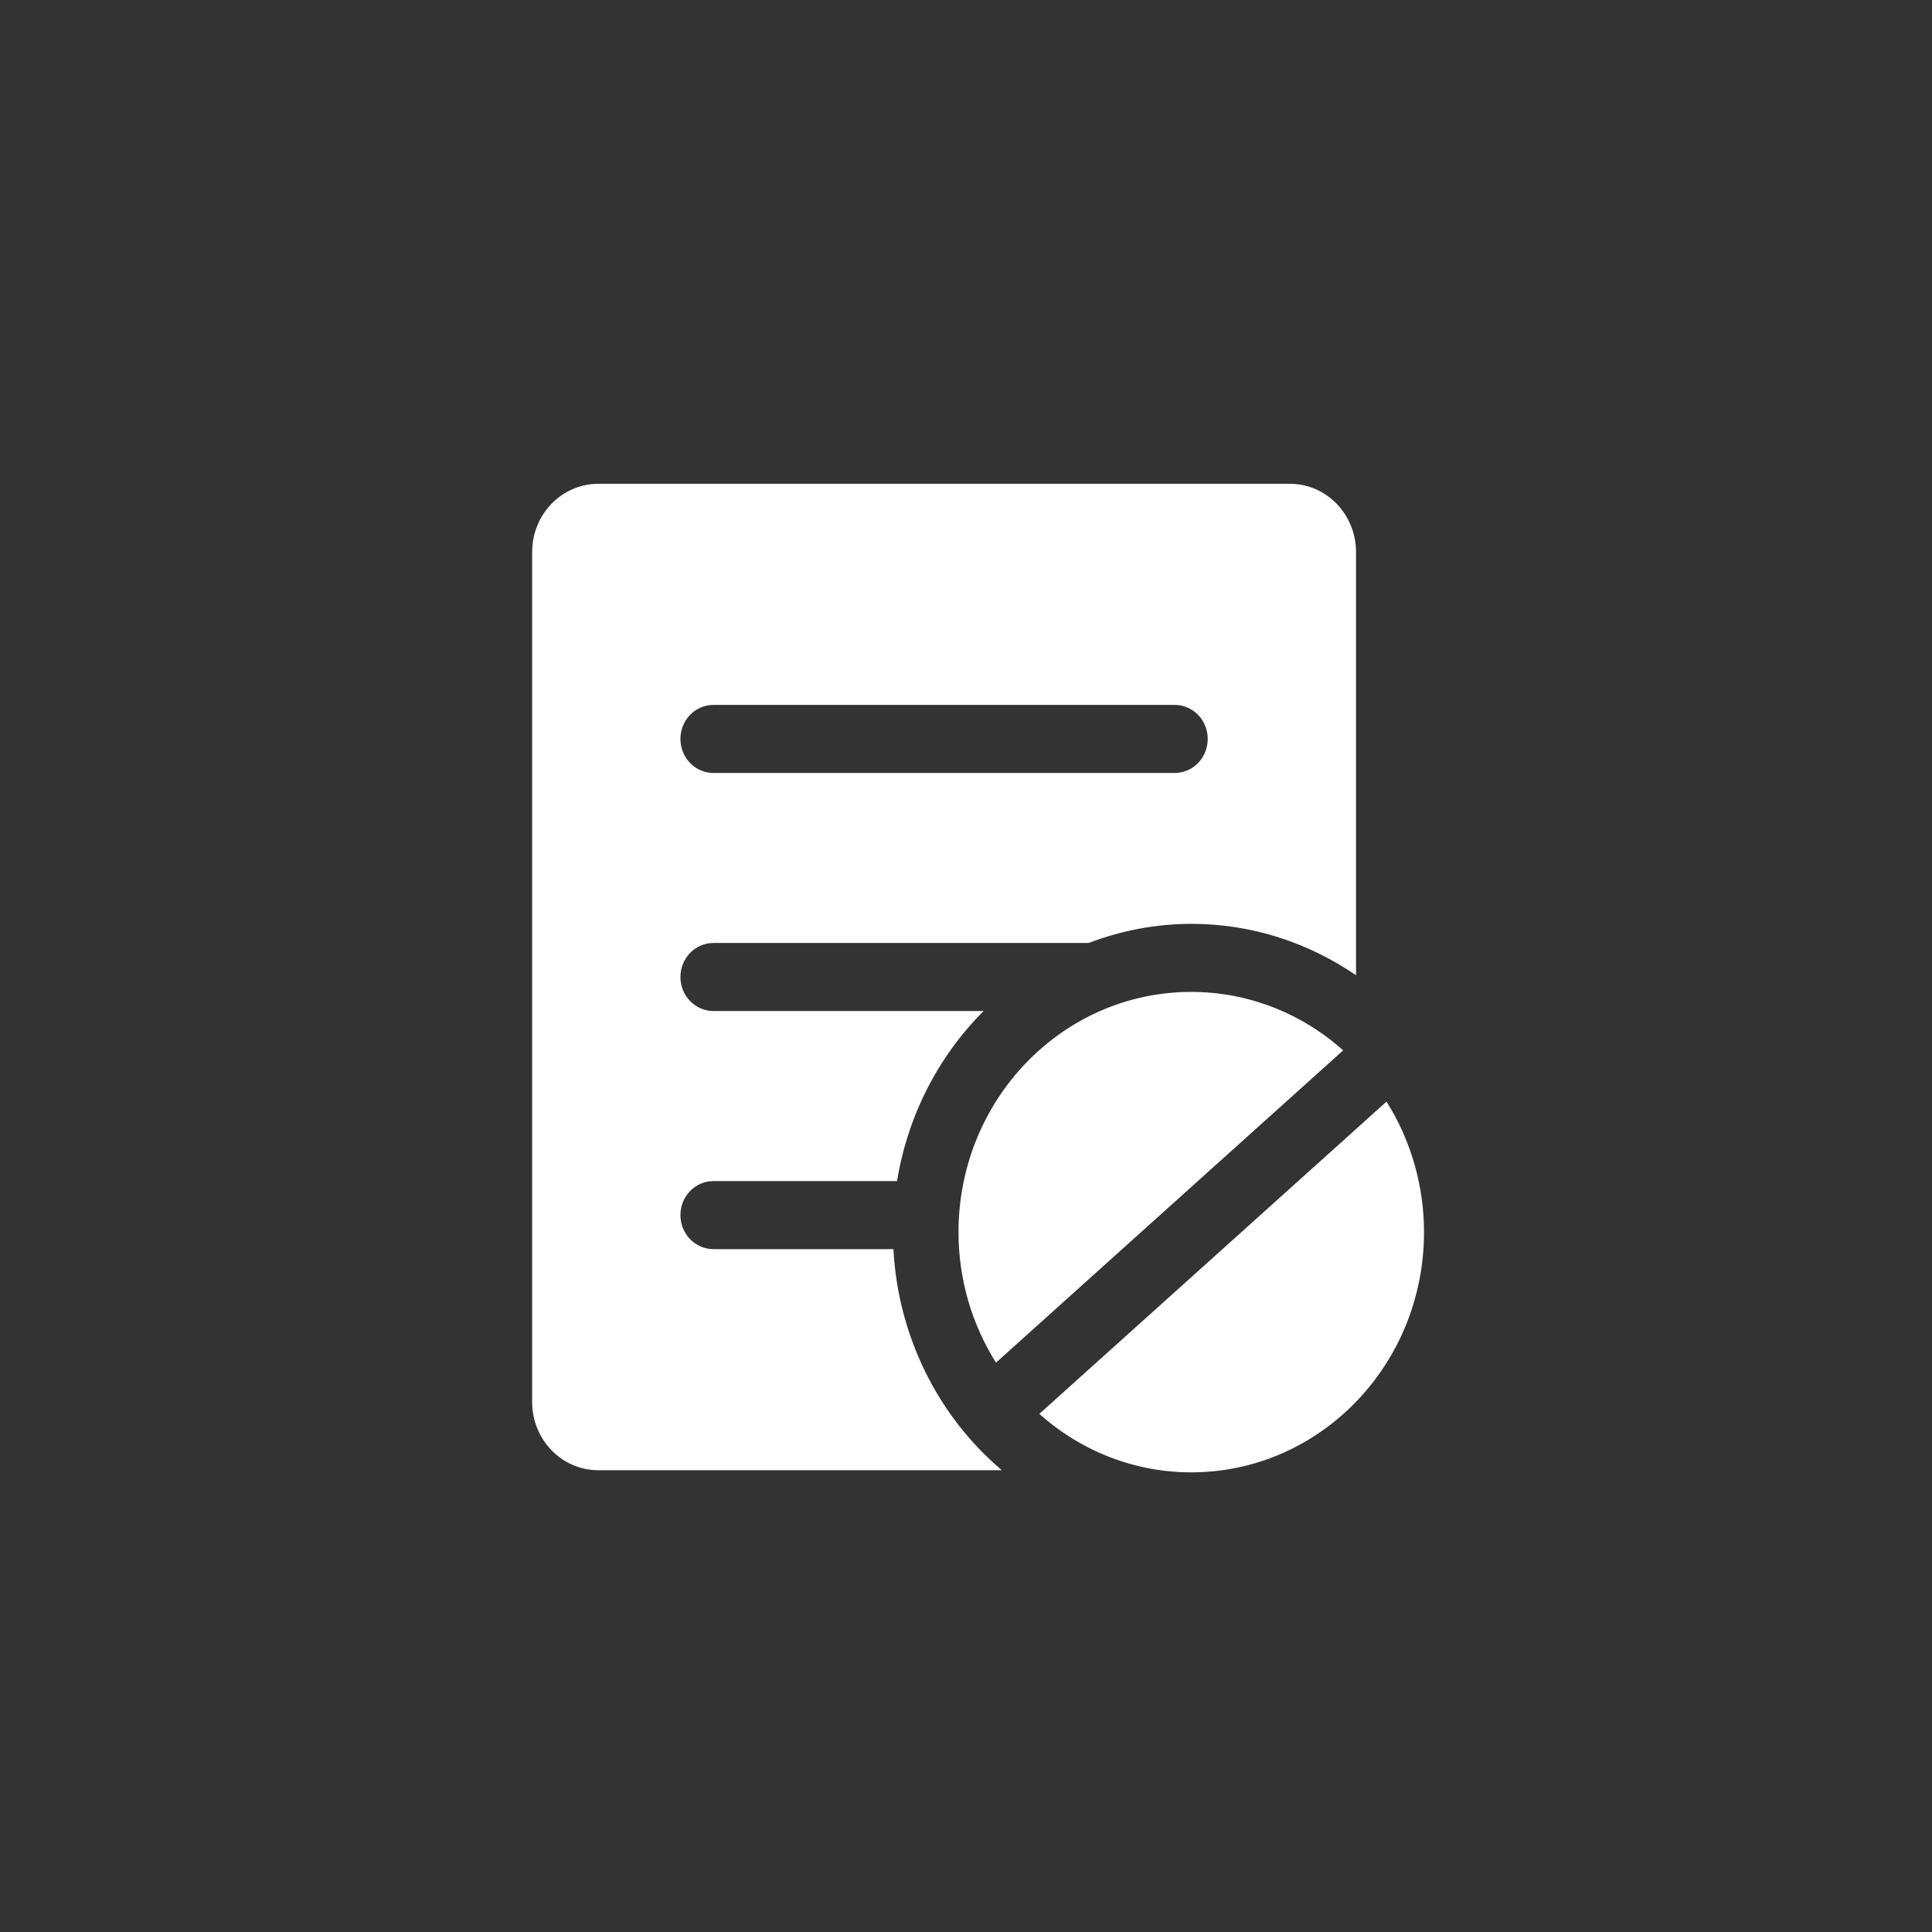 <?xml version="1.0" encoding="UTF-8"?>
<svg width="80px" height="80px" viewBox="0 0 80 80" version="1.1" xmlns="http://www.w3.org/2000/svg" xmlns:xlink="http://www.w3.org/1999/xlink">
    <rect x="0" y="0" width="80" height="80" fill="#333333" stroke="none"/>
    <!-- Generator: Sketch 49.3 (51167) - http://www.bohemiancoding.com/sketch -->
    <title>声纹识别/SWSB_YY_hmdsb</title>
    <desc>Created with Sketch.</desc>
    <defs></defs>
    <g id="详情页" stroke="none" stroke-width="1" fill="none" fill-rule="evenodd">
        <g id="声纹识别" transform="translate(-528, -1290)" fill="#FFFFFF" fill-rule="nonzero">
            <g id="Group-10" transform="translate(425, 1189)">
                <g id="service/icon-认证" transform="translate(103, 101)">
                    <g id="黑名单管理" transform="translate(22, 20)">
                        <path d="M14.995,31.724 L7.54,31.724 C6.787,31.724 6.175,31.093 6.175,30.315 C6.175,29.537 6.787,28.906 7.54,28.906 L15.145,28.906 C15.58,26.224 16.836,23.756 18.729,21.864 L7.54,21.864 C6.787,21.864 6.175,21.233 6.175,20.455 C6.175,19.677 6.787,19.047 7.54,19.047 L23.079,19.047 C24.438,18.526 25.877,18.257 27.327,18.254 C29.848,18.254 32.193,19.041 34.15,20.383 L34.15,2.85 C34.146,1.297 32.926,0.038 31.421,0.033 L2.764,0.033 C1.259,0.038 0.04,1.297 0.035,2.85 L0.035,38.062 C0.04,39.616 1.259,40.874 2.764,40.879 L19.483,40.879 C16.81,38.611 15.182,35.29 14.995,31.724 Z M7.54,9.189 L26.644,9.189 C27.132,9.189 27.583,9.457 27.826,9.893 C28.07,10.329 28.07,10.866 27.826,11.302 C27.583,11.737 27.132,12.006 26.644,12.006 L7.54,12.006 C7.053,12.006 6.602,11.737 6.358,11.302 C6.115,10.866 6.115,10.329 6.358,9.893 C6.602,9.457 7.053,9.189 7.54,9.189 Z" id="Shape"></path>
                        <path d="M17.69,31.02 C17.69,33.014 18.263,34.867 19.242,36.424 L33.617,23.494 C31.871,21.931 29.638,21.071 27.327,21.073 C22.004,21.072 17.69,25.526 17.69,31.02 Z M35.412,25.616 L21.037,38.545 C22.782,40.108 25.016,40.968 27.327,40.967 C32.65,40.967 36.965,36.513 36.965,31.019 C36.966,29.101 36.426,27.223 35.412,25.616 Z" id="Shape"></path>
                    </g>
                </g>
            </g>
        </g>
    </g>
</svg>
